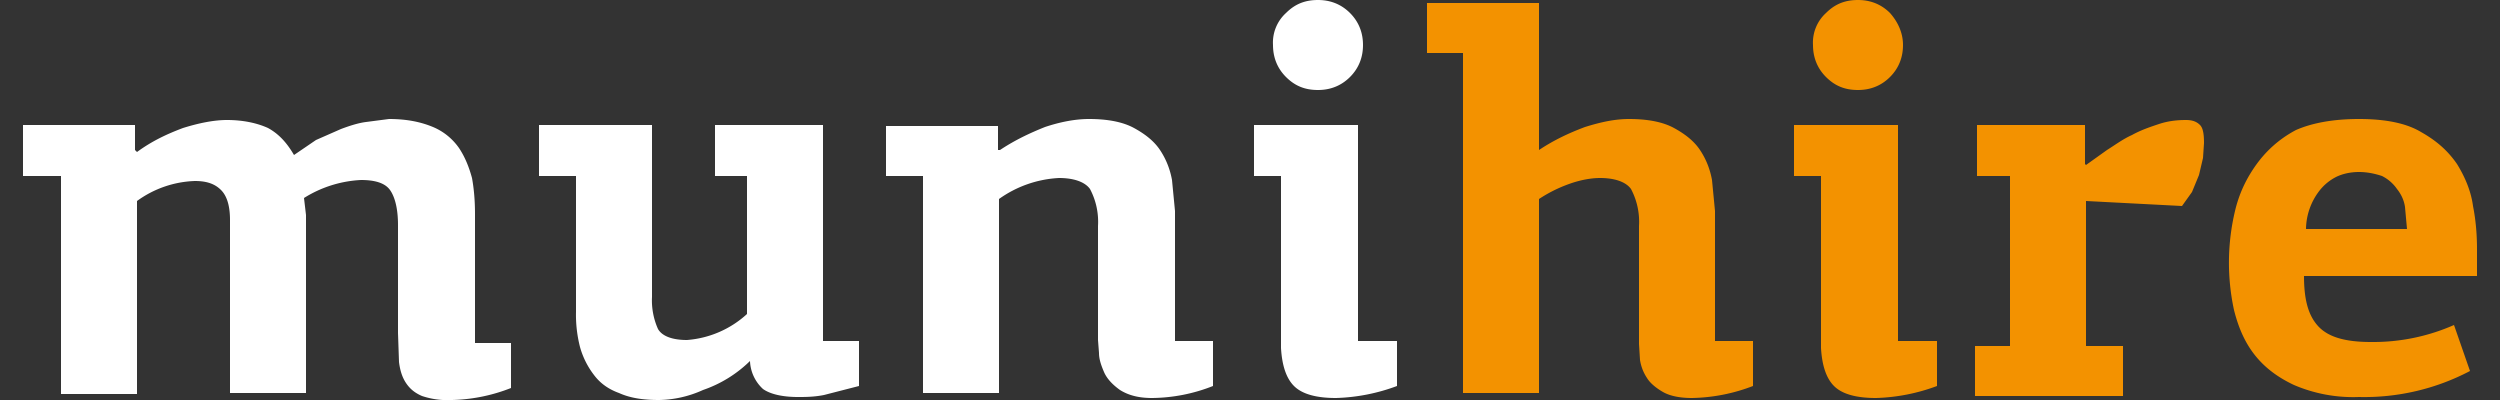 <svg xmlns="http://www.w3.org/2000/svg" width="250" height="40"><rect width="100%" height="100%" fill="#333333" stroke="none"/><path d="M22.7 12c1.6 0 3 .3 4.1.8 1.1.6 1.9 1.5 2.6 2.7l2.2-1.5 2.5-1.1c.8-.3 1.7-.6 2.5-.7l2.3-.3c1.8 0 3.2.3 4.4.8a6 6 0 0 1 2.6 2.1c.6.9 1 1.9 1.3 3 .2 1.1.3 2.3.3 3.6v12.9h3.6v4.5a17.1 17.1 0 0 1-5.9 1.2 8 8 0 0 1-3-.4c-.7-.3-1.2-.7-1.6-1.3-.4-.6-.6-1.3-.7-2.1l-.1-2.9V22.5c0-1.6-.3-2.8-.8-3.5-.5-.7-1.5-1-2.9-1a11.8 11.8 0 0 0-5.7 1.8l.2 1.7v17.8H23V22c0-1.4-.3-2.4-.9-3-.6-.6-1.4-.9-2.6-.9a10.4 10.4 0 0 0-5.8 2v19.3H6.1V17.6H2.3v-5.1h11.2V15l.2.2c1.5-1.1 3-1.8 4.6-2.4 1.6-.5 3.1-.8 4.4-.8zm43.2 28c-1.6 0-2.9-.2-4-.7-1.1-.4-1.9-1-2.5-1.8a8.2 8.2 0 0 1-1.4-2.8 13 13 0 0 1-.4-3.5V17.6h-3.7v-5.1h11.3v17.2a7 7 0 0 0 .6 3.2c.4.7 1.4 1.1 2.9 1.1a10 10 0 0 0 6-2.6V17.6h-3.2v-5.1h10.8v21.6h3.6v4.5l-3.5.9c-1 .2-1.9.2-2.6.2-1.6 0-2.8-.3-3.5-.8a4 4 0 0 1-1.3-2.8 12.5 12.5 0 0 1-4.7 2.9 11 11 0 0 1-4.4 1zm43-28.1c1.9 0 3.4.3 4.5.9 1.1.6 2 1.3 2.6 2.2.6.9 1 1.9 1.2 3l.3 3.1v13h3.8v4.5a16.9 16.9 0 0 1-6.1 1.2c-1.4 0-2.4-.3-3.2-.8-.7-.5-1.3-1.1-1.6-1.8s-.5-1.3-.5-1.9l-.1-1.3V22.6a7 7 0 0 0-.8-3.7c-.5-.7-1.6-1.1-3.1-1.1a11.3 11.3 0 0 0-6 2.1v19.4h-7.6V17.6h-3.7v-5h11.2V15h.2c1.5-1 3-1.7 4.5-2.3 1.5-.5 3-.8 4.4-.8zm16.5 5.7v-5.1h10.4v21.6h3.9v4.5a18.9 18.9 0 0 1-6.1 1.2c-2 0-3.4-.4-4.2-1.2-.8-.8-1.2-2.1-1.3-3.8V17.6h-2.7zm10.9-13.1c0 1.2-.4 2.3-1.3 3.2-.9.9-2 1.3-3.2 1.3-1.3 0-2.3-.4-3.2-1.3-.9-.9-1.3-2-1.3-3.2a4 4 0 0 1 1.3-3.2c.9-.9 1.9-1.3 3.2-1.3 1.2 0 2.3.4 3.2 1.3.9.9 1.3 2 1.3 3.2z" fill="#fff"/><path d="M146.3 39.4V5.3h-3.6v-5h11.2V15c1.5-1 3-1.7 4.6-2.3 1.6-.5 3-.8 4.4-.8 1.9 0 3.4.3 4.5.9 1.1.6 2 1.3 2.6 2.2.6.9 1 1.9 1.2 3l.3 3.1v13h3.8v4.5a17.8 17.8 0 0 1-6.1 1.2c-1.2 0-2.2-.2-2.9-.6s-1.3-.9-1.6-1.4c-.4-.6-.6-1.2-.7-1.8l-.1-1.6V22.6a7 7 0 0 0-.8-3.7c-.5-.7-1.6-1.1-3.1-1.1-.9 0-2 .2-3.1.6a14 14 0 0 0-3 1.5v19.4h-7.6zm33.1-21.8v-5.1h10.4v21.6h3.9v4.5a18.9 18.9 0 0 1-6.1 1.2c-2 0-3.4-.4-4.2-1.2-.8-.8-1.2-2.1-1.3-3.8V17.6h-2.7zm10.9-13.1c0 1.2-.4 2.3-1.3 3.2-.9.9-2 1.3-3.2 1.3-1.3 0-2.3-.4-3.2-1.3-.9-.9-1.3-2-1.3-3.2a4 4 0 0 1 1.3-3.2c.9-.9 1.9-1.3 3.2-1.3 1.2 0 2.3.4 3.2 1.3.8.9 1.3 2 1.3 3.2zm18.3 12l2.1-1.5c.8-.5 1.6-1.1 2.5-1.5.9-.5 1.8-.8 2.7-1.1.9-.3 1.8-.4 2.7-.4.7 0 1.1.2 1.4.5.3.3.4.9.4 1.8l-.1 1.5-.4 1.7-.7 1.7-1 1.4-9.6-.5v14.5h3.7v5h-14.8v-5h3.5v-17h-3.3v-5.1h10.8v3.9l.1.1zm27.3-4.6c2.6 0 4.7.4 6.2 1.3 1.6.9 2.7 1.9 3.6 3.2.8 1.3 1.4 2.7 1.6 4.2.3 1.5.4 3 .4 4.3v2.7h-17.3c0 2.3.4 3.9 1.4 5 1 1.1 2.7 1.6 5.3 1.6a20 20 0 0 0 8.3-1.7l1.6 4.6a22.7 22.7 0 0 1-11.1 2.6 15 15 0 0 1-6.5-1.2c-1.7-.8-3-1.8-4-3.1s-1.6-2.8-2-4.4a22.4 22.4 0 0 1 .1-9.9c.4-1.7 1.1-3.2 2.1-4.6 1-1.4 2.3-2.6 4-3.5 1.6-.7 3.7-1.1 6.3-1.1zm0 5.3c-.9 0-1.7.2-2.3.5A5 5 0 0 0 232 19a6.4 6.4 0 0 0-1.4 3.9h10.1l-.2-2.2c-.1-.7-.4-1.3-.8-1.8a4 4 0 0 0-1.5-1.3c-.6-.2-1.4-.4-2.3-.4z" fill="#f39200"/></svg>